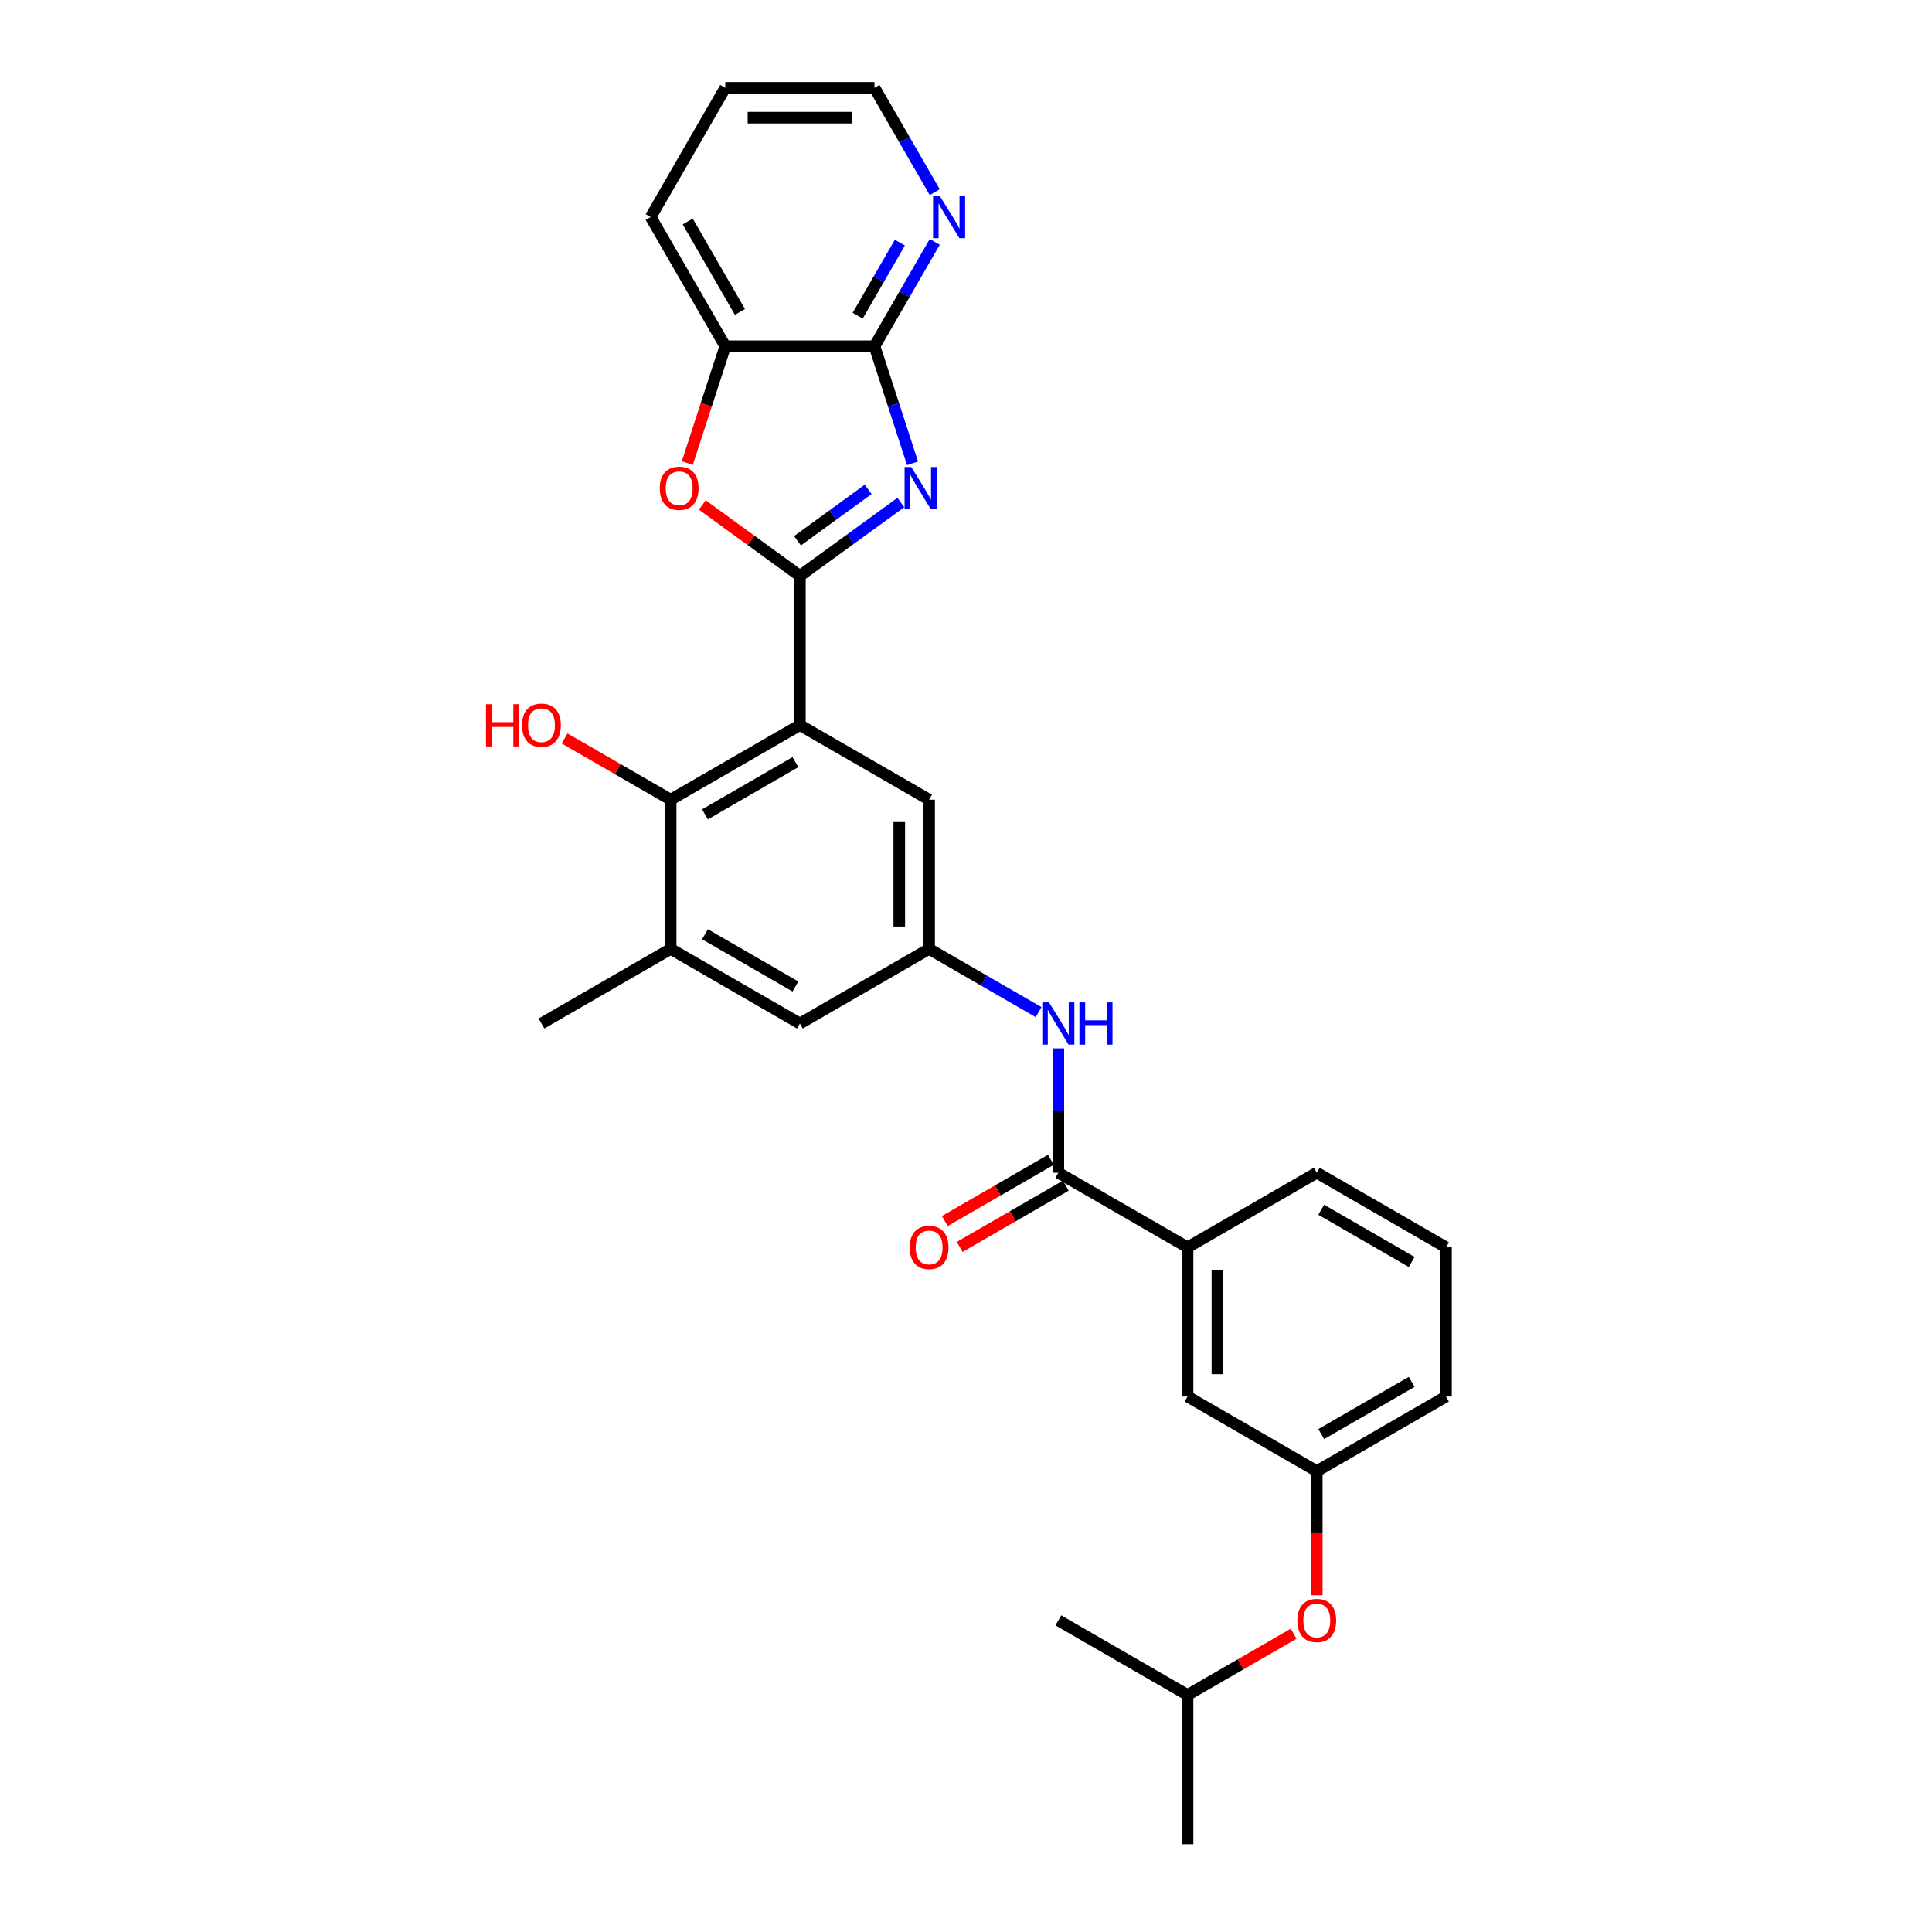 <?xml version='1.0' encoding='iso-8859-1'?>
<svg version='1.1' baseProfile='full'
              xmlns='http://www.w3.org/2000/svg'
                      xmlns:rdkit='http://www.rdkit.org/xml'
                      xmlns:xlink='http://www.w3.org/1999/xlink'
                  xml:space='preserve'
width='1000px' height='1000px' viewBox='0 0 1000 1000'>
<!-- END OF HEADER -->
<rect style='opacity:1.0;fill:#FFFFFF;stroke:none' width='1000' height='1000' x='0' y='0'> </rect>
<path class='bond-0' d='M 414.022,298.072 L 440.151,279.089' style='fill:none;fill-rule:evenodd;stroke:#000000;stroke-width:6px;stroke-linecap:butt;stroke-linejoin:miter;stroke-opacity:1' />
<path class='bond-0' d='M 440.151,279.089 L 466.279,260.106' style='fill:none;fill-rule:evenodd;stroke:#0000FF;stroke-width:6px;stroke-linecap:butt;stroke-linejoin:miter;stroke-opacity:1' />
<path class='bond-0' d='M 412.782,279.881 L 431.071,266.593' style='fill:none;fill-rule:evenodd;stroke:#000000;stroke-width:6px;stroke-linecap:butt;stroke-linejoin:miter;stroke-opacity:1' />
<path class='bond-0' d='M 431.071,266.593 L 449.361,253.304' style='fill:none;fill-rule:evenodd;stroke:#0000FF;stroke-width:6px;stroke-linecap:butt;stroke-linejoin:miter;stroke-opacity:1' />
<path class='bond-1' d='M 414.022,298.072 L 414.022,375.305' style='fill:none;fill-rule:evenodd;stroke:#000000;stroke-width:6px;stroke-linecap:butt;stroke-linejoin:miter;stroke-opacity:1' />
<path class='bond-2' d='M 414.022,298.072 L 388.767,279.723' style='fill:none;fill-rule:evenodd;stroke:#000000;stroke-width:6px;stroke-linecap:butt;stroke-linejoin:miter;stroke-opacity:1' />
<path class='bond-2' d='M 388.767,279.723 L 363.511,261.374' style='fill:none;fill-rule:evenodd;stroke:#FF0000;stroke-width:6px;stroke-linecap:butt;stroke-linejoin:miter;stroke-opacity:1' />
<path class='bond-3' d='M 472.324,239.81 L 462.481,209.517' style='fill:none;fill-rule:evenodd;stroke:#0000FF;stroke-width:6px;stroke-linecap:butt;stroke-linejoin:miter;stroke-opacity:1' />
<path class='bond-3' d='M 462.481,209.517 L 452.638,179.224' style='fill:none;fill-rule:evenodd;stroke:#000000;stroke-width:6px;stroke-linecap:butt;stroke-linejoin:miter;stroke-opacity:1' />
<path class='bond-4' d='M 414.022,375.305 L 347.137,413.921' style='fill:none;fill-rule:evenodd;stroke:#000000;stroke-width:6px;stroke-linecap:butt;stroke-linejoin:miter;stroke-opacity:1' />
<path class='bond-4' d='M 411.713,394.474 L 364.893,421.505' style='fill:none;fill-rule:evenodd;stroke:#000000;stroke-width:6px;stroke-linecap:butt;stroke-linejoin:miter;stroke-opacity:1' />
<path class='bond-10' d='M 414.022,375.305 L 480.907,413.921' style='fill:none;fill-rule:evenodd;stroke:#000000;stroke-width:6px;stroke-linecap:butt;stroke-linejoin:miter;stroke-opacity:1' />
<path class='bond-6' d='M 355.761,239.686 L 365.584,209.455' style='fill:none;fill-rule:evenodd;stroke:#FF0000;stroke-width:6px;stroke-linecap:butt;stroke-linejoin:miter;stroke-opacity:1' />
<path class='bond-6' d='M 365.584,209.455 L 375.406,179.224' style='fill:none;fill-rule:evenodd;stroke:#000000;stroke-width:6px;stroke-linecap:butt;stroke-linejoin:miter;stroke-opacity:1' />
<path class='bond-12' d='M 452.638,179.224 L 468.232,152.215' style='fill:none;fill-rule:evenodd;stroke:#000000;stroke-width:6px;stroke-linecap:butt;stroke-linejoin:miter;stroke-opacity:1' />
<path class='bond-12' d='M 468.232,152.215 L 483.826,125.206' style='fill:none;fill-rule:evenodd;stroke:#0000FF;stroke-width:6px;stroke-linecap:butt;stroke-linejoin:miter;stroke-opacity:1' />
<path class='bond-12' d='M 443.939,163.399 L 454.855,144.492' style='fill:none;fill-rule:evenodd;stroke:#000000;stroke-width:6px;stroke-linecap:butt;stroke-linejoin:miter;stroke-opacity:1' />
<path class='bond-12' d='M 454.855,144.492 L 465.771,125.586' style='fill:none;fill-rule:evenodd;stroke:#0000FF;stroke-width:6px;stroke-linecap:butt;stroke-linejoin:miter;stroke-opacity:1' />
<path class='bond-29' d='M 452.638,179.224 L 375.406,179.224' style='fill:none;fill-rule:evenodd;stroke:#000000;stroke-width:6px;stroke-linecap:butt;stroke-linejoin:miter;stroke-opacity:1' />
<path class='bond-8' d='M 347.137,413.921 L 347.137,491.153' style='fill:none;fill-rule:evenodd;stroke:#000000;stroke-width:6px;stroke-linecap:butt;stroke-linejoin:miter;stroke-opacity:1' />
<path class='bond-18' d='M 347.137,413.921 L 319.68,398.068' style='fill:none;fill-rule:evenodd;stroke:#000000;stroke-width:6px;stroke-linecap:butt;stroke-linejoin:miter;stroke-opacity:1' />
<path class='bond-18' d='M 319.68,398.068 L 292.223,382.216' style='fill:none;fill-rule:evenodd;stroke:#FF0000;stroke-width:6px;stroke-linecap:butt;stroke-linejoin:miter;stroke-opacity:1' />
<path class='bond-5' d='M 547.792,607.001 L 547.792,574.818' style='fill:none;fill-rule:evenodd;stroke:#000000;stroke-width:6px;stroke-linecap:butt;stroke-linejoin:miter;stroke-opacity:1' />
<path class='bond-5' d='M 547.792,574.818 L 547.792,542.636' style='fill:none;fill-rule:evenodd;stroke:#0000FF;stroke-width:6px;stroke-linecap:butt;stroke-linejoin:miter;stroke-opacity:1' />
<path class='bond-11' d='M 547.792,607.001 L 614.677,645.617' style='fill:none;fill-rule:evenodd;stroke:#000000;stroke-width:6px;stroke-linecap:butt;stroke-linejoin:miter;stroke-opacity:1' />
<path class='bond-14' d='M 543.931,600.312 L 516.474,616.165' style='fill:none;fill-rule:evenodd;stroke:#000000;stroke-width:6px;stroke-linecap:butt;stroke-linejoin:miter;stroke-opacity:1' />
<path class='bond-14' d='M 516.474,616.165 L 489.017,632.017' style='fill:none;fill-rule:evenodd;stroke:#FF0000;stroke-width:6px;stroke-linecap:butt;stroke-linejoin:miter;stroke-opacity:1' />
<path class='bond-14' d='M 551.654,613.689 L 524.197,629.542' style='fill:none;fill-rule:evenodd;stroke:#000000;stroke-width:6px;stroke-linecap:butt;stroke-linejoin:miter;stroke-opacity:1' />
<path class='bond-14' d='M 524.197,629.542 L 496.74,645.394' style='fill:none;fill-rule:evenodd;stroke:#FF0000;stroke-width:6px;stroke-linecap:butt;stroke-linejoin:miter;stroke-opacity:1' />
<path class='bond-22' d='M 375.406,179.224 L 336.79,112.34' style='fill:none;fill-rule:evenodd;stroke:#000000;stroke-width:6px;stroke-linecap:butt;stroke-linejoin:miter;stroke-opacity:1' />
<path class='bond-22' d='M 382.991,161.469 L 355.96,114.649' style='fill:none;fill-rule:evenodd;stroke:#000000;stroke-width:6px;stroke-linecap:butt;stroke-linejoin:miter;stroke-opacity:1' />
<path class='bond-7' d='M 537.567,523.865 L 509.237,507.509' style='fill:none;fill-rule:evenodd;stroke:#0000FF;stroke-width:6px;stroke-linecap:butt;stroke-linejoin:miter;stroke-opacity:1' />
<path class='bond-7' d='M 509.237,507.509 L 480.907,491.153' style='fill:none;fill-rule:evenodd;stroke:#000000;stroke-width:6px;stroke-linecap:butt;stroke-linejoin:miter;stroke-opacity:1' />
<path class='bond-19' d='M 347.137,491.153 L 280.252,529.769' style='fill:none;fill-rule:evenodd;stroke:#000000;stroke-width:6px;stroke-linecap:butt;stroke-linejoin:miter;stroke-opacity:1' />
<path class='bond-31' d='M 347.137,491.153 L 414.022,529.769' style='fill:none;fill-rule:evenodd;stroke:#000000;stroke-width:6px;stroke-linecap:butt;stroke-linejoin:miter;stroke-opacity:1' />
<path class='bond-31' d='M 364.893,483.568 L 411.713,510.599' style='fill:none;fill-rule:evenodd;stroke:#000000;stroke-width:6px;stroke-linecap:butt;stroke-linejoin:miter;stroke-opacity:1' />
<path class='bond-9' d='M 480.907,491.153 L 480.907,413.921' style='fill:none;fill-rule:evenodd;stroke:#000000;stroke-width:6px;stroke-linecap:butt;stroke-linejoin:miter;stroke-opacity:1' />
<path class='bond-9' d='M 465.461,479.568 L 465.461,425.505' style='fill:none;fill-rule:evenodd;stroke:#000000;stroke-width:6px;stroke-linecap:butt;stroke-linejoin:miter;stroke-opacity:1' />
<path class='bond-13' d='M 480.907,491.153 L 414.022,529.769' style='fill:none;fill-rule:evenodd;stroke:#000000;stroke-width:6px;stroke-linecap:butt;stroke-linejoin:miter;stroke-opacity:1' />
<path class='bond-15' d='M 614.677,645.617 L 614.677,722.849' style='fill:none;fill-rule:evenodd;stroke:#000000;stroke-width:6px;stroke-linecap:butt;stroke-linejoin:miter;stroke-opacity:1' />
<path class='bond-15' d='M 630.124,657.202 L 630.124,711.264' style='fill:none;fill-rule:evenodd;stroke:#000000;stroke-width:6px;stroke-linecap:butt;stroke-linejoin:miter;stroke-opacity:1' />
<path class='bond-20' d='M 614.677,645.617 L 681.562,607.001' style='fill:none;fill-rule:evenodd;stroke:#000000;stroke-width:6px;stroke-linecap:butt;stroke-linejoin:miter;stroke-opacity:1' />
<path class='bond-23' d='M 483.826,99.473 L 468.232,72.464' style='fill:none;fill-rule:evenodd;stroke:#0000FF;stroke-width:6px;stroke-linecap:butt;stroke-linejoin:miter;stroke-opacity:1' />
<path class='bond-23' d='M 468.232,72.464 L 452.638,45.455' style='fill:none;fill-rule:evenodd;stroke:#000000;stroke-width:6px;stroke-linecap:butt;stroke-linejoin:miter;stroke-opacity:1' />
<path class='bond-16' d='M 614.677,722.849 L 681.562,761.465' style='fill:none;fill-rule:evenodd;stroke:#000000;stroke-width:6px;stroke-linecap:butt;stroke-linejoin:miter;stroke-opacity:1' />
<path class='bond-17' d='M 681.562,761.465 L 681.562,793.586' style='fill:none;fill-rule:evenodd;stroke:#000000;stroke-width:6px;stroke-linecap:butt;stroke-linejoin:miter;stroke-opacity:1' />
<path class='bond-17' d='M 681.562,793.586 L 681.562,825.707' style='fill:none;fill-rule:evenodd;stroke:#FF0000;stroke-width:6px;stroke-linecap:butt;stroke-linejoin:miter;stroke-opacity:1' />
<path class='bond-32' d='M 681.562,761.465 L 748.447,722.849' style='fill:none;fill-rule:evenodd;stroke:#000000;stroke-width:6px;stroke-linecap:butt;stroke-linejoin:miter;stroke-opacity:1' />
<path class='bond-32' d='M 683.872,742.296 L 730.691,715.265' style='fill:none;fill-rule:evenodd;stroke:#000000;stroke-width:6px;stroke-linecap:butt;stroke-linejoin:miter;stroke-opacity:1' />
<path class='bond-24' d='M 669.591,845.609 L 642.134,861.461' style='fill:none;fill-rule:evenodd;stroke:#FF0000;stroke-width:6px;stroke-linecap:butt;stroke-linejoin:miter;stroke-opacity:1' />
<path class='bond-24' d='M 642.134,861.461 L 614.677,877.313' style='fill:none;fill-rule:evenodd;stroke:#000000;stroke-width:6px;stroke-linecap:butt;stroke-linejoin:miter;stroke-opacity:1' />
<path class='bond-21' d='M 681.562,607.001 L 748.447,645.617' style='fill:none;fill-rule:evenodd;stroke:#000000;stroke-width:6px;stroke-linecap:butt;stroke-linejoin:miter;stroke-opacity:1' />
<path class='bond-21' d='M 683.872,626.17 L 730.691,653.202' style='fill:none;fill-rule:evenodd;stroke:#000000;stroke-width:6px;stroke-linecap:butt;stroke-linejoin:miter;stroke-opacity:1' />
<path class='bond-25' d='M 748.447,645.617 L 748.447,722.849' style='fill:none;fill-rule:evenodd;stroke:#000000;stroke-width:6px;stroke-linecap:butt;stroke-linejoin:miter;stroke-opacity:1' />
<path class='bond-28' d='M 336.79,112.34 L 375.406,45.455' style='fill:none;fill-rule:evenodd;stroke:#000000;stroke-width:6px;stroke-linecap:butt;stroke-linejoin:miter;stroke-opacity:1' />
<path class='bond-30' d='M 452.638,45.455 L 375.406,45.455' style='fill:none;fill-rule:evenodd;stroke:#000000;stroke-width:6px;stroke-linecap:butt;stroke-linejoin:miter;stroke-opacity:1' />
<path class='bond-30' d='M 441.054,60.901 L 386.991,60.901' style='fill:none;fill-rule:evenodd;stroke:#000000;stroke-width:6px;stroke-linecap:butt;stroke-linejoin:miter;stroke-opacity:1' />
<path class='bond-26' d='M 614.677,877.313 L 614.677,954.545' style='fill:none;fill-rule:evenodd;stroke:#000000;stroke-width:6px;stroke-linecap:butt;stroke-linejoin:miter;stroke-opacity:1' />
<path class='bond-27' d='M 614.677,877.313 L 547.792,838.697' style='fill:none;fill-rule:evenodd;stroke:#000000;stroke-width:6px;stroke-linecap:butt;stroke-linejoin:miter;stroke-opacity:1' />
<path  class='atom-1' d='M 471.67 241.741
L 478.837 253.325
Q 479.547 254.468, 480.69 256.538
Q 481.833 258.608, 481.895 258.732
L 481.895 241.741
L 484.799 241.741
L 484.799 263.613
L 481.802 263.613
L 474.11 250.947
Q 473.214 249.464, 472.257 247.765
Q 471.33 246.066, 471.052 245.54
L 471.052 263.613
L 468.21 263.613
L 468.21 241.741
L 471.67 241.741
' fill='#0000FF'/>
<path  class='atom-3' d='M 341.5 252.738
Q 341.5 247.487, 344.095 244.552
Q 346.69 241.617, 351.54 241.617
Q 356.39 241.617, 358.985 244.552
Q 361.58 247.487, 361.58 252.738
Q 361.58 258.052, 358.954 261.079
Q 356.329 264.076, 351.54 264.076
Q 346.721 264.076, 344.095 261.079
Q 341.5 258.083, 341.5 252.738
M 351.54 261.605
Q 354.877 261.605, 356.668 259.38
Q 358.491 257.125, 358.491 252.738
Q 358.491 248.444, 356.668 246.282
Q 354.877 244.088, 351.54 244.088
Q 348.204 244.088, 346.381 246.251
Q 344.589 248.413, 344.589 252.738
Q 344.589 257.156, 346.381 259.38
Q 348.204 261.605, 351.54 261.605
' fill='#FF0000'/>
<path  class='atom-8' d='M 542.957 518.833
L 550.125 530.418
Q 550.835 531.561, 551.978 533.63
Q 553.121 535.7, 553.183 535.824
L 553.183 518.833
L 556.087 518.833
L 556.087 540.705
L 553.09 540.705
L 545.398 528.039
Q 544.502 526.556, 543.544 524.857
Q 542.618 523.158, 542.34 522.633
L 542.34 540.705
L 539.497 540.705
L 539.497 518.833
L 542.957 518.833
' fill='#0000FF'/>
<path  class='atom-8' d='M 558.713 518.833
L 561.679 518.833
L 561.679 528.132
L 572.862 528.132
L 572.862 518.833
L 575.827 518.833
L 575.827 540.705
L 572.862 540.705
L 572.862 530.603
L 561.679 530.603
L 561.679 540.705
L 558.713 540.705
L 558.713 518.833
' fill='#0000FF'/>
<path  class='atom-13' d='M 486.42 101.403
L 493.587 112.988
Q 494.297 114.131, 495.44 116.201
Q 496.583 118.271, 496.645 118.395
L 496.645 101.403
L 499.549 101.403
L 499.549 123.276
L 496.553 123.276
L 488.86 110.61
Q 487.964 109.127, 487.007 107.428
Q 486.08 105.728, 485.802 105.203
L 485.802 123.276
L 482.96 123.276
L 482.96 101.403
L 486.42 101.403
' fill='#0000FF'/>
<path  class='atom-15' d='M 470.867 645.679
Q 470.867 640.427, 473.462 637.492
Q 476.057 634.557, 480.907 634.557
Q 485.757 634.557, 488.352 637.492
Q 490.947 640.427, 490.947 645.679
Q 490.947 650.992, 488.322 654.02
Q 485.696 657.016, 480.907 657.016
Q 476.088 657.016, 473.462 654.02
Q 470.867 651.023, 470.867 645.679
M 480.907 654.545
Q 484.244 654.545, 486.035 652.321
Q 487.858 650.066, 487.858 645.679
Q 487.858 641.385, 486.035 639.222
Q 484.244 637.029, 480.907 637.029
Q 477.571 637.029, 475.748 639.191
Q 473.956 641.354, 473.956 645.679
Q 473.956 650.096, 475.748 652.321
Q 477.571 654.545, 480.907 654.545
' fill='#FF0000'/>
<path  class='atom-18' d='M 671.522 838.759
Q 671.522 833.507, 674.117 830.572
Q 676.712 827.638, 681.562 827.638
Q 686.412 827.638, 689.007 830.572
Q 691.602 833.507, 691.602 838.759
Q 691.602 844.073, 688.976 847.1
Q 686.351 850.097, 681.562 850.097
Q 676.743 850.097, 674.117 847.1
Q 671.522 844.104, 671.522 838.759
M 681.562 847.625
Q 684.899 847.625, 686.69 845.401
Q 688.513 843.146, 688.513 838.759
Q 688.513 834.465, 686.69 832.302
Q 684.899 830.109, 681.562 830.109
Q 678.226 830.109, 676.403 832.272
Q 674.611 834.434, 674.611 838.759
Q 674.611 843.177, 676.403 845.401
Q 678.226 847.625, 681.562 847.625
' fill='#FF0000'/>
<path  class='atom-19' d='M 251.553 364.492
L 254.519 364.492
L 254.519 373.791
L 265.702 373.791
L 265.702 364.492
L 268.668 364.492
L 268.668 386.364
L 265.702 386.364
L 265.702 376.262
L 254.519 376.262
L 254.519 386.364
L 251.553 386.364
L 251.553 364.492
' fill='#FF0000'/>
<path  class='atom-19' d='M 270.212 375.366
Q 270.212 370.115, 272.807 367.18
Q 275.402 364.245, 280.252 364.245
Q 285.103 364.245, 287.698 367.18
Q 290.292 370.115, 290.292 375.366
Q 290.292 380.68, 287.667 383.707
Q 285.041 386.704, 280.252 386.704
Q 275.433 386.704, 272.807 383.707
Q 270.212 380.711, 270.212 375.366
M 280.252 384.233
Q 283.589 384.233, 285.381 382.008
Q 287.203 379.753, 287.203 375.366
Q 287.203 371.072, 285.381 368.91
Q 283.589 366.716, 280.252 366.716
Q 276.916 366.716, 275.093 368.879
Q 273.301 371.041, 273.301 375.366
Q 273.301 379.784, 275.093 382.008
Q 276.916 384.233, 280.252 384.233
' fill='#FF0000'/>
</svg>

